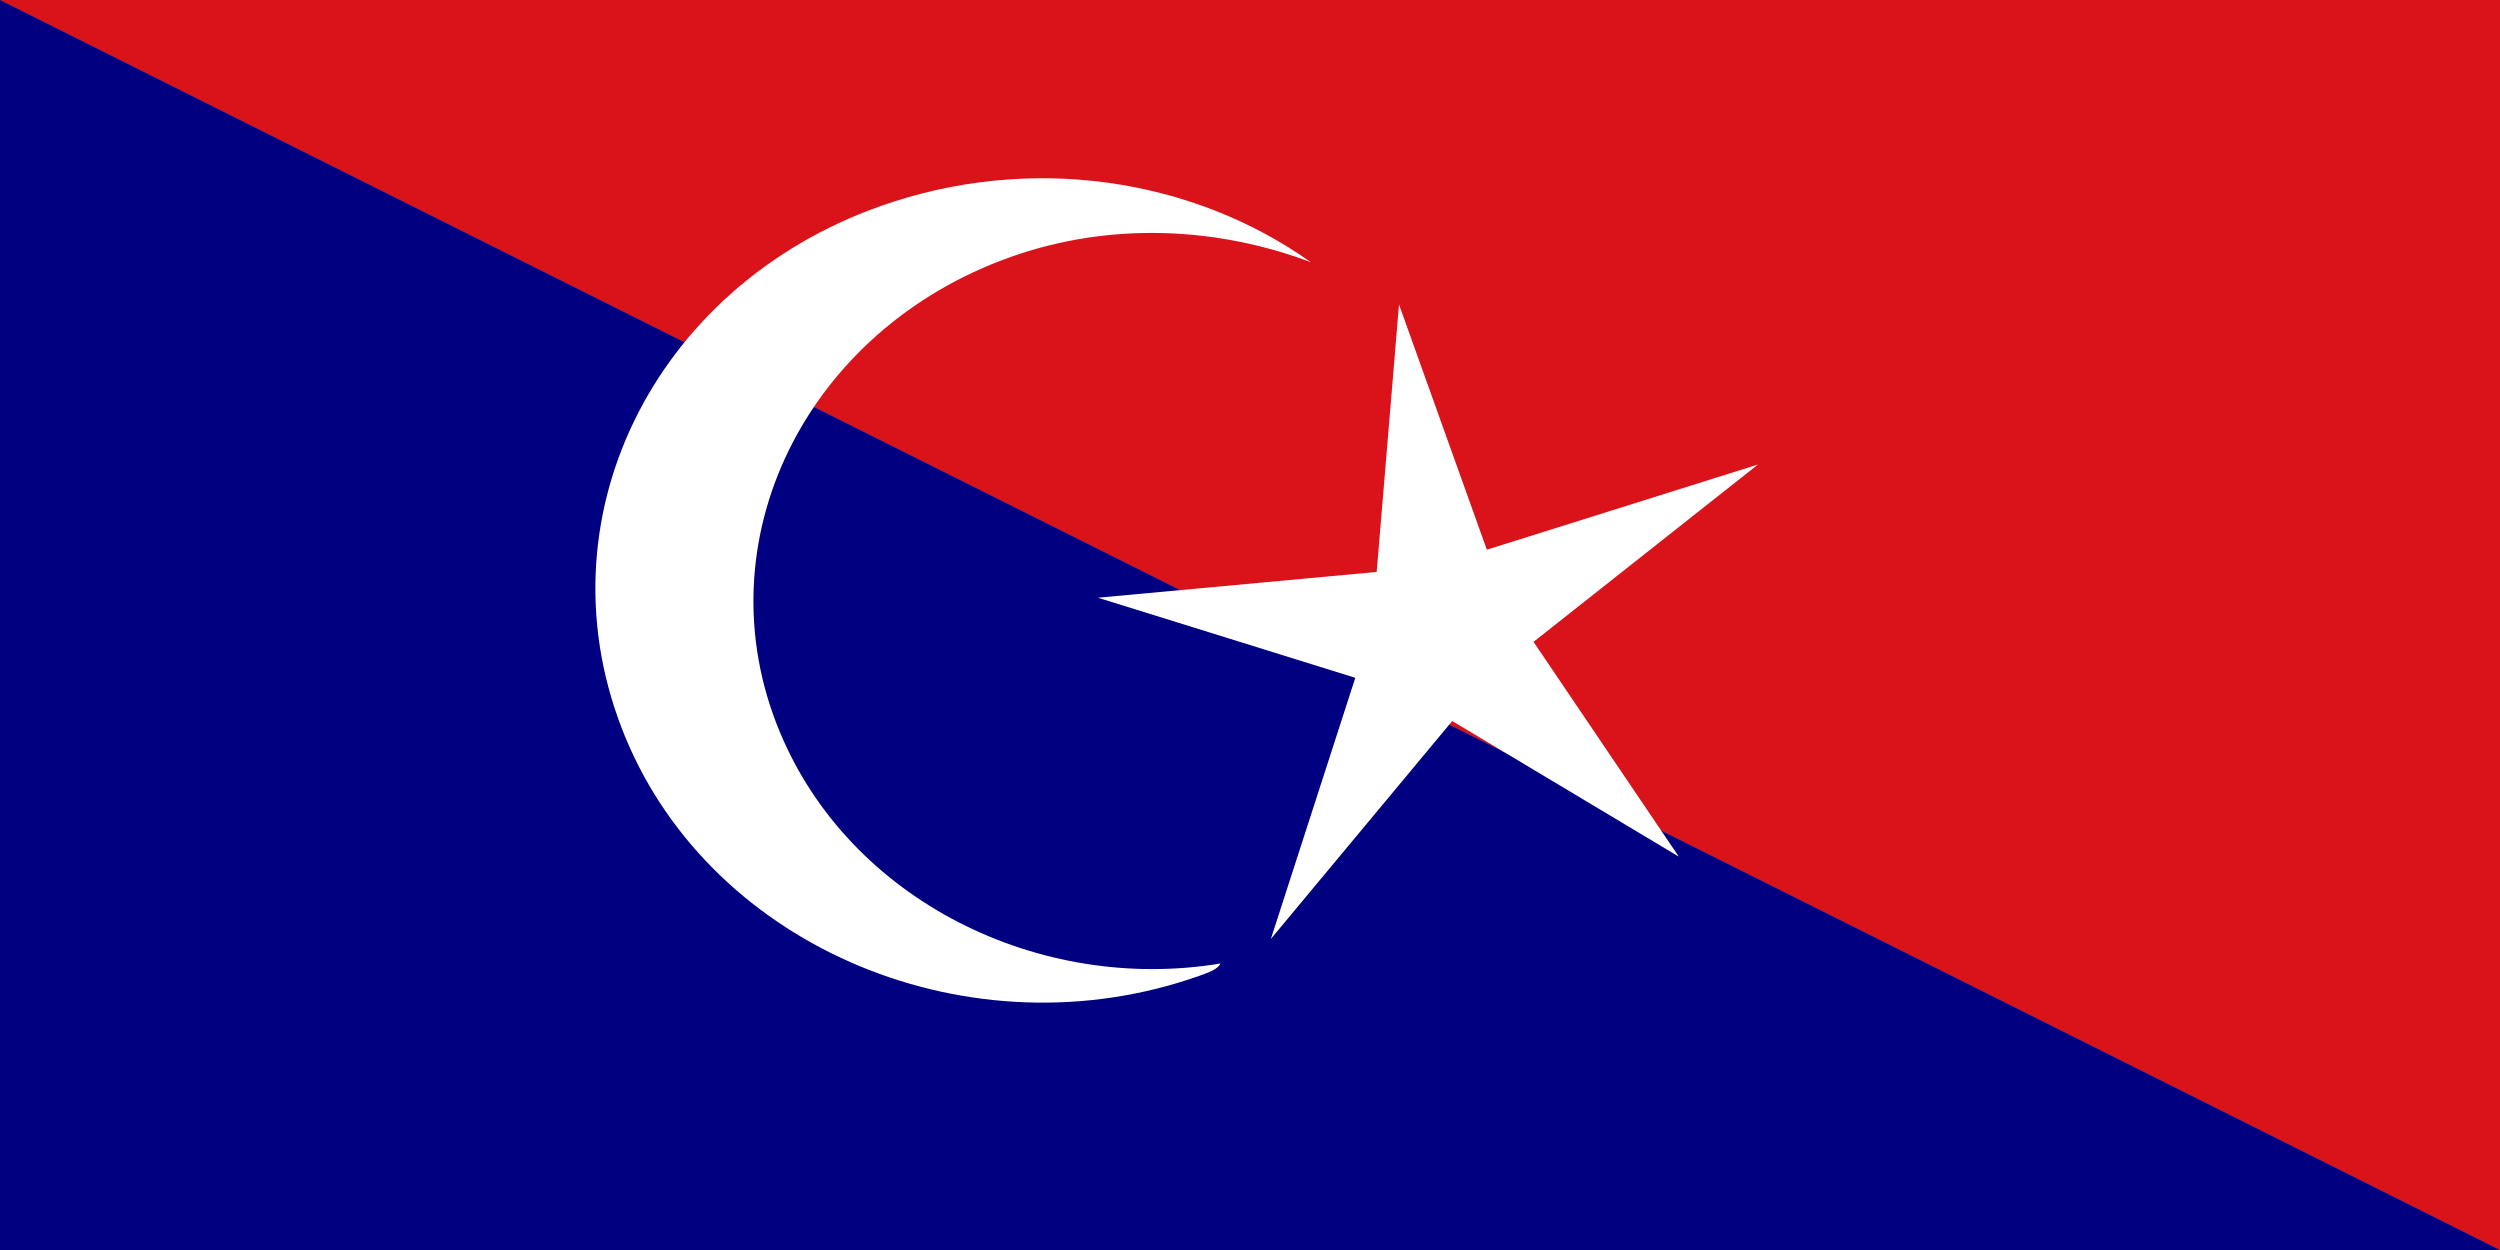 <?xml version="1.0" encoding="UTF-8" standalone="no"?>
<svg
   xmlns:dc="http://purl.org/dc/elements/1.1/"
   xmlns:cc="http://creativecommons.org/ns#"
   xmlns:rdf="http://www.w3.org/1999/02/22-rdf-syntax-ns#"
   xmlns:svg="http://www.w3.org/2000/svg"
   xmlns="http://www.w3.org/2000/svg"
   xmlns:xlink="http://www.w3.org/1999/xlink"
   xmlns:sodipodi="http://sodipodi.sourceforge.net/DTD/sodipodi-0.dtd"
   xmlns:inkscape="http://www.inkscape.org/namespaces/inkscape"
   width="800"
   height="400"
   id="svg3562"
   version="1.1"
   inkscape:version="0.48.4 r9939"
   sodipodi:docname="Flag_of_the_Solomon_Islands.svg">
  <rect width="100%" height="100%" fill="#808080" stroke="none"/>
  <defs
     id="defs3592" />
  <sodipodi:namedview
     pagecolor="#ffffff"
     bordercolor="#666666"
     borderopacity="1"
     objecttolerance="10"
     gridtolerance="10"
     guidetolerance="10"
     inkscape:pageopacity="0"
     inkscape:pageshadow="2"
     inkscape:window-width="1024"
     inkscape:window-height="538"
     id="namedview3590"
     showgrid="false"
     inkscape:zoom="0.715"
     inkscape:cx="330.58796"
     inkscape:cy="220.27619"
     inkscape:window-x="-8"
     inkscape:window-y="-8"
     inkscape:window-maximized="1"
     inkscape:current-layer="svg3562" />
  <g
     id="g3644">
    <path
       style="fill:#da121a"
       inkscape:connector-curvature="0"
       id="path3564"
       d="M 800,400 V 0 H 0 z" />
    <path
       style="fill:#000080"
       inkscape:connector-curvature="0"
       id="path3566"
       d="M 800,400 H 0 V 0 z" />
    <g
       id="g3570"
       transform="translate(140,120)">
      <g
         fill="#fff"
         id="s">
        <g
           id="f">
          <g
             id="t" />
        </g>
      </g>
      <g
         transform="rotate(40.6)"
         id="s2">
        <use
           transform="rotate(-40.6,-104,0)"
           x="-104"
           xlink:href="#s"
           id="s1" />
      </g>
    </g>
    <g
       id="g3640">
      <path
         d="M 390.56,308.314 C 332.727,317.942 271.954,288.259 249.502,234.134 224.242,173.244 257.939,105.432 323.497,82.202 355.548,70.846 389.737,72.699 419.449,83.9 381.545,56.978 329.753,48.945 281.677,65.98 208.834,91.791 171.555,167.08 200.183,236.089 228.249,303.745 310.994,338.059 383.837,312.248 c 2.915,-1.033 5.827,-2.063 6.724,-3.93 z"
         id="path9"
         inkscape:connector-curvature="0"
         style="fill:#ffffff;fill-rule:evenodd" />
      <path
         sodipodi:type="star"
         style="fill:#ffffff;fill-opacity:1;fill-rule:evenodd;stroke:none"
         id="path3037"
         sodipodi:sides="5"
         sodipodi:cx="455.76883"
         sodipodi:cy="396.15411"
         sodipodi:r1="162.90816"
         sodipodi:r2="43.985203"
         sodipodi:arg1="-2.772259"
         sodipodi:arg2="-2.1439405"
         inkscape:flatsided="false"
         inkscape:rounded="0"
         inkscape:randomized="0"
         d="m 303.846,337.345 128.071,21.853 32.836,-125.704 18.793,128.555 129.698,-7.616 -116.456,57.599 47.322,120.997 -90.767,-92.957 -100.452,82.396 60.359,-115.05 z"
         transform="matrix(0.095,-0.658,0.68,0.032,148.411,489.608)"
         inkscape:transform-center-x="-3.0186025"
         inkscape:transform-center-y="-0.93870592" />
    </g>
  </g>
</svg>
